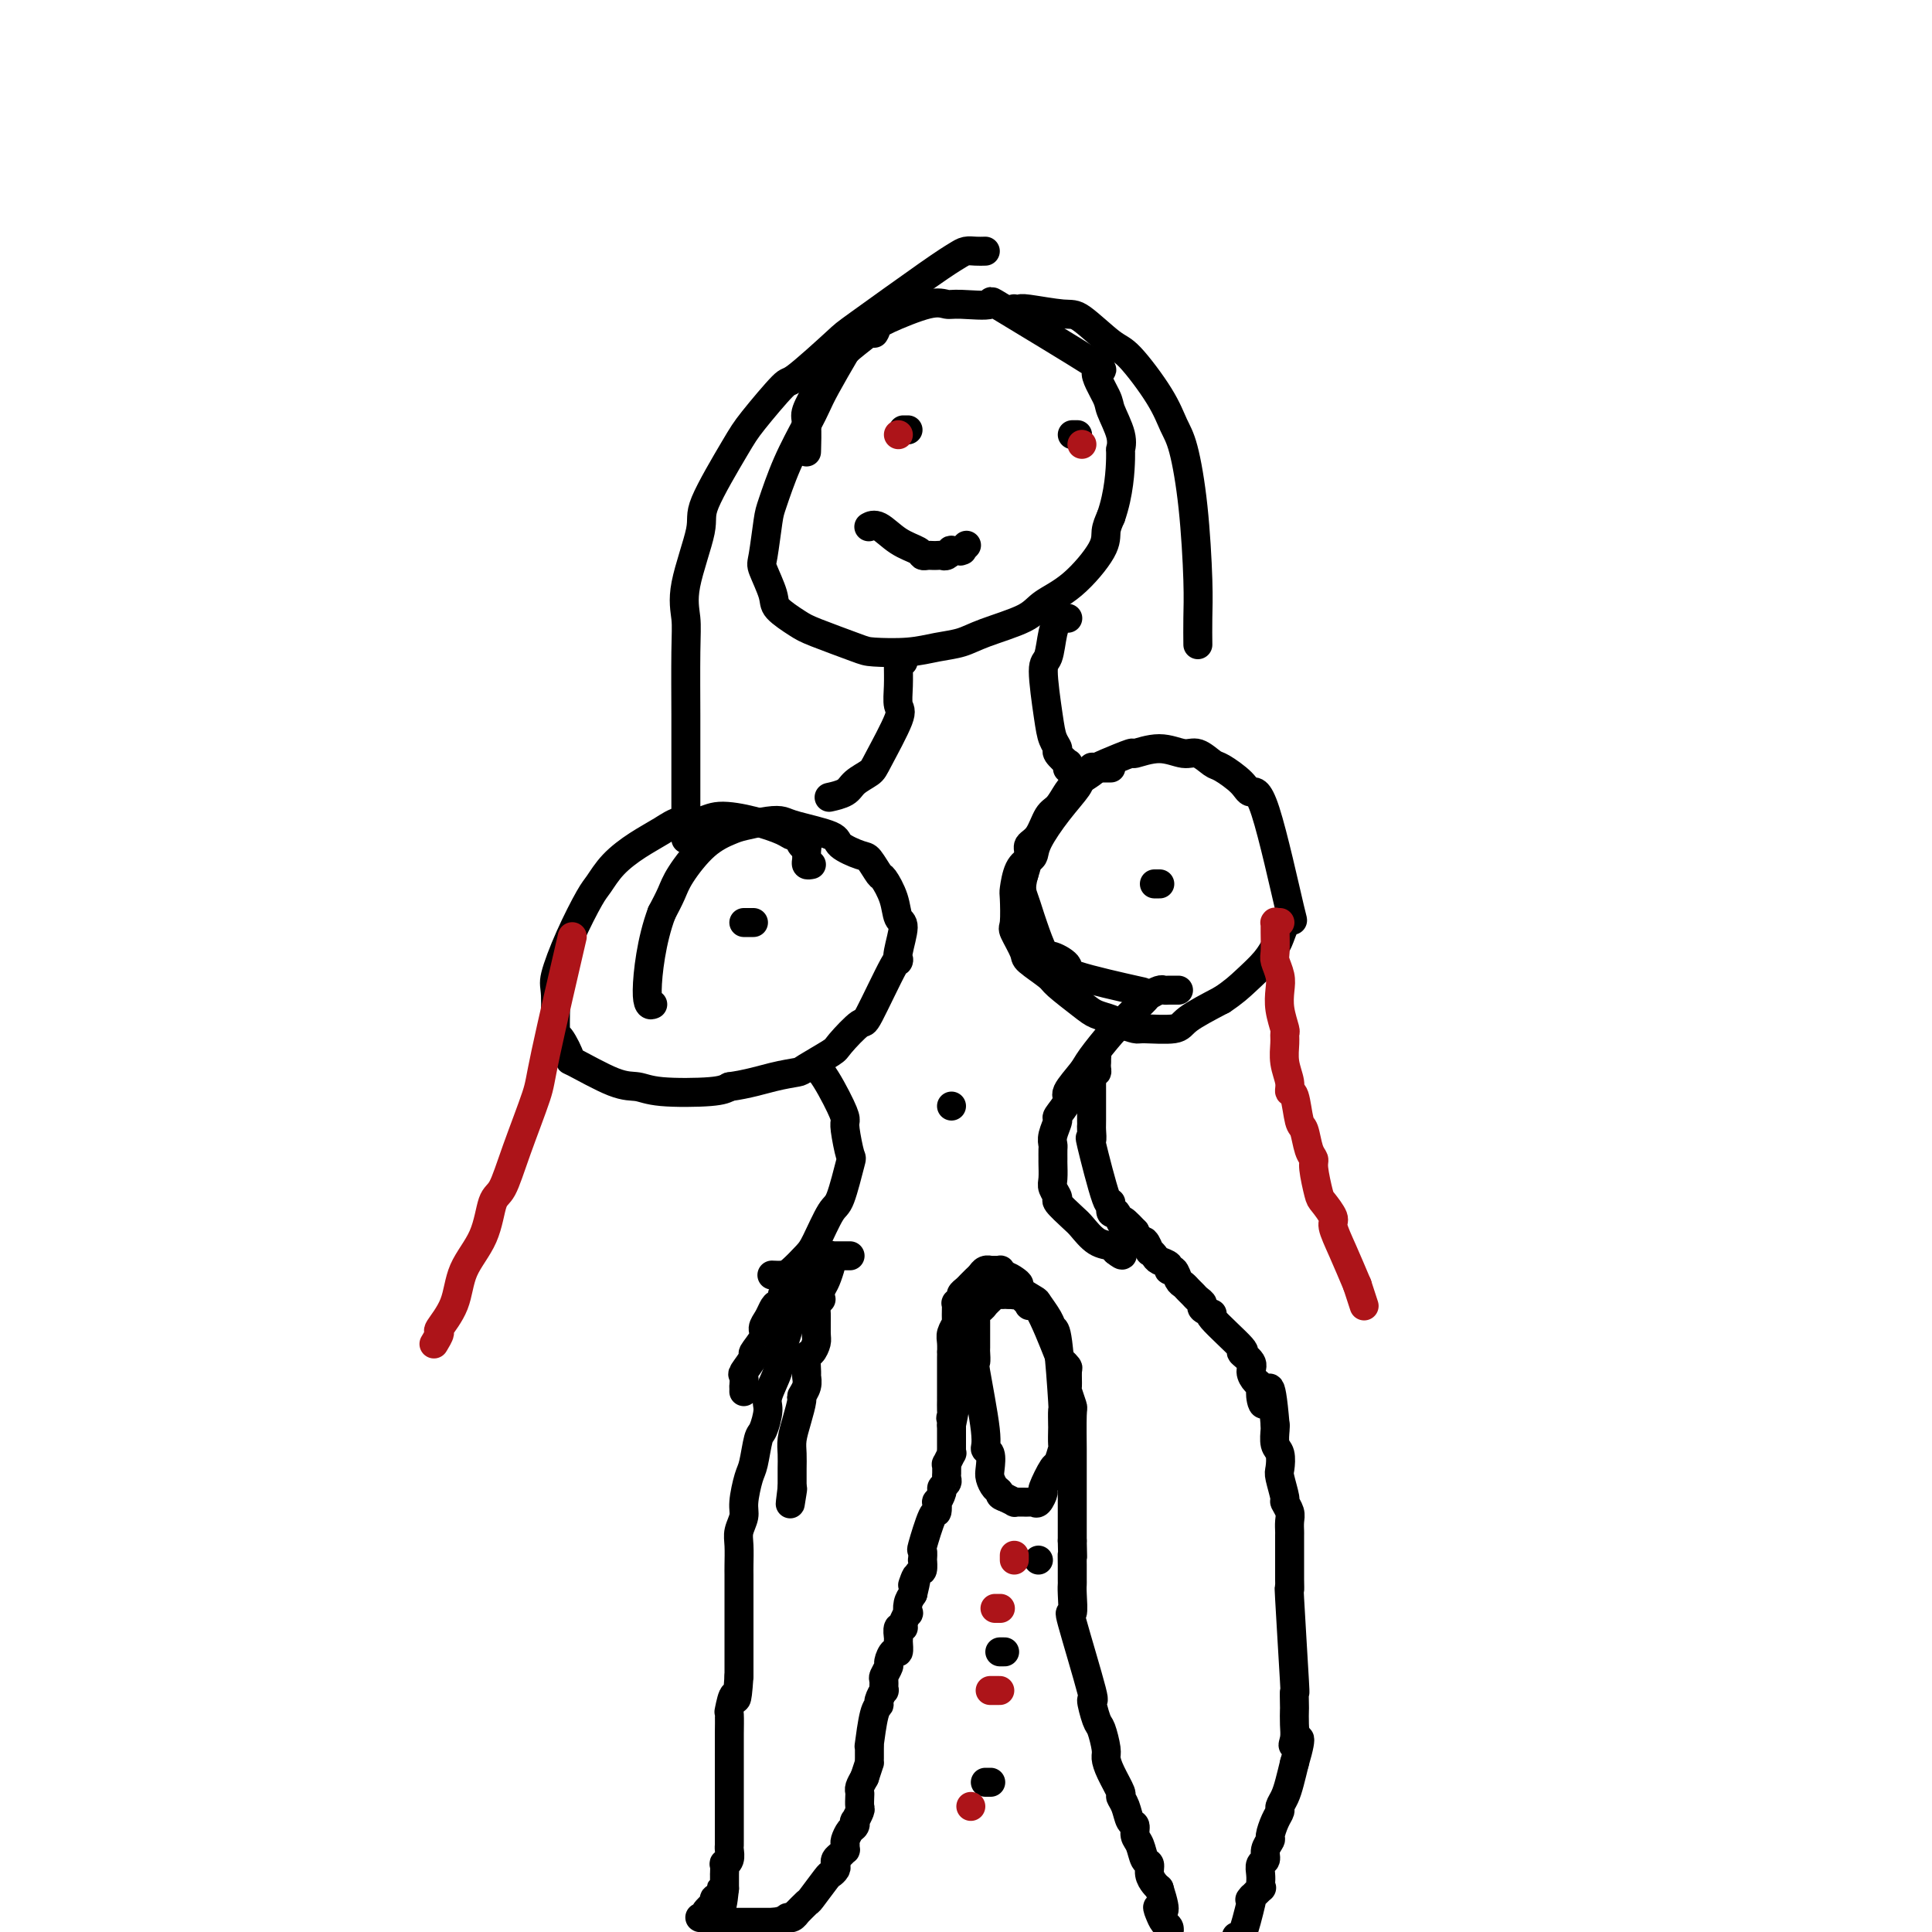 <svg viewBox='0 0 400 400' version='1.1' xmlns='http://www.w3.org/2000/svg' xmlns:xlink='http://www.w3.org/1999/xlink'><g fill='none' stroke='#000000' stroke-width='6' stroke-linecap='round' stroke-linejoin='round'><path d='M181,69c0.278,-0.464 0.555,-0.928 0,-1c-0.555,-0.072 -1.943,0.249 -3,1c-1.057,0.751 -1.784,1.933 -3,4c-1.216,2.067 -2.921,5.019 -4,7c-1.079,1.981 -1.532,2.991 -2,4c-0.468,1.009 -0.952,2.018 -2,4c-1.048,1.982 -2.661,4.937 -4,8c-1.339,3.063 -2.404,6.235 -3,8c-0.596,1.765 -0.724,2.124 -1,4c-0.276,1.876 -0.702,5.269 -1,7c-0.298,1.731 -0.468,1.799 0,3c0.468,1.201 1.575,3.533 2,5c0.425,1.467 0.168,2.067 1,3c0.832,0.933 2.752,2.198 4,3c1.248,0.802 1.823,1.140 4,2c2.177,0.860 5.954,2.242 8,3c2.046,0.758 2.360,0.891 4,1c1.640,0.109 4.607,0.192 7,0c2.393,-0.192 4.214,-0.659 6,-1c1.786,-0.341 3.539,-0.555 5,-1c1.461,-0.445 2.630,-1.119 5,-2c2.370,-0.881 5.941,-1.968 8,-3c2.059,-1.032 2.607,-2.009 4,-3c1.393,-0.991 3.631,-1.998 6,-4c2.369,-2.002 4.869,-5.001 6,-7c1.131,-1.999 0.895,-3.000 1,-4c0.105,-1.000 0.553,-2.000 1,-3'/><path d='M230,107c1.699,-4.791 1.947,-9.769 2,-12c0.053,-2.231 -0.088,-1.714 0,-2c0.088,-0.286 0.406,-1.376 0,-3c-0.406,-1.624 -1.534,-3.782 -2,-5c-0.466,-1.218 -0.270,-1.496 -1,-3c-0.730,-1.504 -2.388,-4.235 -2,-5c0.388,-0.765 2.820,0.437 -1,-2c-3.820,-2.437 -13.893,-8.512 -18,-11c-4.107,-2.488 -2.250,-1.388 -3,-1c-0.750,0.388 -4.109,0.066 -6,0c-1.891,-0.066 -2.314,0.125 -3,0c-0.686,-0.125 -1.636,-0.567 -4,0c-2.364,0.567 -6.142,2.143 -8,3c-1.858,0.857 -1.797,0.996 -3,2c-1.203,1.004 -3.669,2.872 -5,4c-1.331,1.128 -1.527,1.517 -2,2c-0.473,0.483 -1.223,1.060 -2,2c-0.777,0.940 -1.581,2.242 -2,3c-0.419,0.758 -0.452,0.971 -1,2c-0.548,1.029 -1.611,2.874 -2,4c-0.389,1.126 -0.105,1.534 0,3c0.105,1.466 0.030,3.990 0,5c-0.030,1.010 -0.015,0.505 0,0'/><path d='M223,90c0.008,0.000 0.016,0.000 0,0c-0.016,0.000 -0.056,0.000 0,0c0.056,0.000 0.207,0.000 0,0c-0.207,0.000 -0.774,0.000 -1,0c-0.226,0.000 -0.113,0.000 0,0'/><path d='M188,89c-0.423,0.000 -0.845,0.000 -1,0c-0.155,0.000 -0.042,0.000 0,0c0.042,-0.000 0.012,0.000 0,0c-0.012,0.000 -0.006,0.000 0,0'/><path d='M180,109c0.036,-0.021 0.073,-0.041 0,0c-0.073,0.041 -0.255,0.144 0,0c0.255,-0.144 0.947,-0.536 2,0c1.053,0.536 2.467,2.000 4,3c1.533,1.000 3.184,1.536 4,2c0.816,0.464 0.796,0.856 1,1c0.204,0.144 0.632,0.040 1,0c0.368,-0.040 0.677,-0.014 1,0c0.323,0.014 0.659,0.018 1,0c0.341,-0.018 0.687,-0.057 1,0c0.313,0.057 0.592,0.211 1,0c0.408,-0.211 0.946,-0.788 1,-1c0.054,-0.212 -0.374,-0.061 0,0c0.374,0.061 1.550,0.030 2,0c0.450,-0.030 0.172,-0.060 0,0c-0.172,0.060 -0.239,0.208 0,0c0.239,-0.208 0.782,-0.774 1,-1c0.218,-0.226 0.109,-0.113 0,0'/><path d='M210,65c0.028,-0.420 0.056,-0.841 0,-1c-0.056,-0.159 -0.195,-0.058 0,0c0.195,0.058 0.724,0.072 1,0c0.276,-0.072 0.301,-0.229 2,0c1.699,0.229 5.074,0.843 7,1c1.926,0.157 2.403,-0.142 4,1c1.597,1.142 4.315,3.724 6,5c1.685,1.276 2.339,1.246 4,3c1.661,1.754 4.330,5.293 6,8c1.670,2.707 2.342,4.581 3,6c0.658,1.419 1.301,2.381 2,5c0.699,2.619 1.455,6.895 2,12c0.545,5.105 0.878,11.038 1,15c0.122,3.962 0.033,5.951 0,8c-0.033,2.049 -0.009,4.157 0,5c0.009,0.843 0.005,0.422 0,0'/><path d='M204,52c-0.659,0.018 -1.319,0.037 -2,0c-0.681,-0.037 -1.384,-0.128 -2,0c-0.616,0.128 -1.146,0.477 -2,1c-0.854,0.523 -2.031,1.220 -6,4c-3.969,2.780 -10.730,7.644 -14,10c-3.270,2.356 -3.050,2.206 -5,4c-1.950,1.794 -6.072,5.534 -8,7c-1.928,1.466 -1.662,0.657 -3,2c-1.338,1.343 -4.279,4.836 -6,7c-1.721,2.164 -2.223,2.997 -4,6c-1.777,3.003 -4.830,8.174 -6,11c-1.170,2.826 -0.457,3.305 -1,6c-0.543,2.695 -2.342,7.605 -3,11c-0.658,3.395 -0.176,5.275 0,7c0.176,1.725 0.047,3.293 0,7c-0.047,3.707 -0.013,9.551 0,13c0.013,3.449 0.003,4.502 0,7c-0.003,2.498 -0.001,6.442 0,10c0.001,3.558 0.000,6.731 0,8c-0.000,1.269 -0.000,0.635 0,0'/><path d='M187,137c-0.423,0.006 -0.846,0.012 -1,0c-0.154,-0.012 -0.037,-0.041 0,0c0.037,0.041 -0.004,0.154 0,1c0.004,0.846 0.052,2.425 0,4c-0.052,1.575 -0.206,3.146 0,4c0.206,0.854 0.772,0.992 0,3c-0.772,2.008 -2.884,5.887 -4,8c-1.116,2.113 -1.238,2.461 -2,3c-0.762,0.539 -2.163,1.268 -3,2c-0.837,0.732 -1.110,1.466 -2,2c-0.890,0.534 -2.397,0.867 -3,1c-0.603,0.133 -0.301,0.067 0,0'/><path d='M221,128c-0.022,-0.001 -0.043,-0.002 0,0c0.043,0.002 0.152,0.007 0,0c-0.152,-0.007 -0.565,-0.026 -1,0c-0.435,0.026 -0.892,0.098 -1,0c-0.108,-0.098 0.132,-0.365 0,0c-0.132,0.365 -0.635,1.361 -1,3c-0.365,1.639 -0.591,3.921 -1,5c-0.409,1.079 -1.001,0.956 -1,3c0.001,2.044 0.596,6.254 1,9c0.404,2.746 0.616,4.027 1,5c0.384,0.973 0.940,1.637 1,2c0.060,0.363 -0.376,0.423 0,1c0.376,0.577 1.565,1.670 2,2c0.435,0.330 0.117,-0.103 0,0c-0.117,0.103 -0.033,0.744 0,1c0.033,0.256 0.017,0.128 0,0'/><path d='M168,179c-0.423,0.081 -0.846,0.163 -1,0c-0.154,-0.163 -0.041,-0.570 0,-1c0.041,-0.430 0.008,-0.884 0,-1c-0.008,-0.116 0.009,0.105 0,0c-0.009,-0.105 -0.044,-0.535 0,-1c0.044,-0.465 0.166,-0.964 0,-1c-0.166,-0.036 -0.621,0.390 -1,0c-0.379,-0.390 -0.681,-1.598 -1,-2c-0.319,-0.402 -0.654,0.002 -1,0c-0.346,-0.002 -0.704,-0.408 -2,-1c-1.296,-0.592 -3.532,-1.369 -6,-2c-2.468,-0.631 -5.170,-1.117 -7,-1c-1.830,0.117 -2.790,0.838 -4,1c-1.210,0.162 -2.670,-0.234 -4,0c-1.330,0.234 -2.529,1.097 -4,2c-1.471,0.903 -3.215,1.844 -5,3c-1.785,1.156 -3.610,2.526 -5,4c-1.390,1.474 -2.344,3.051 -3,4c-0.656,0.949 -1.013,1.271 -2,3c-0.987,1.729 -2.603,4.866 -4,8c-1.397,3.134 -2.576,6.267 -3,8c-0.424,1.733 -0.092,2.068 0,4c0.092,1.932 -0.055,5.460 0,7c0.055,1.540 0.311,1.091 1,2c0.689,0.909 1.812,3.175 2,4c0.188,0.825 -0.560,0.208 1,1c1.560,0.792 5.429,2.994 8,4c2.571,1.006 3.844,0.816 5,1c1.156,0.184 2.196,0.742 5,1c2.804,0.258 7.373,0.217 10,0c2.627,-0.217 3.314,-0.608 4,-1'/><path d='M151,225c3.913,-0.551 6.695,-1.429 9,-2c2.305,-0.571 4.135,-0.834 5,-1c0.865,-0.166 0.767,-0.234 2,-1c1.233,-0.766 3.798,-2.228 5,-3c1.202,-0.772 1.040,-0.854 2,-2c0.960,-1.146 3.041,-3.357 4,-4c0.959,-0.643 0.798,0.283 2,-2c1.202,-2.283 3.769,-7.775 5,-10c1.231,-2.225 1.127,-1.182 1,-1c-0.127,0.182 -0.276,-0.498 0,-2c0.276,-1.502 0.976,-3.825 1,-5c0.024,-1.175 -0.627,-1.201 -1,-2c-0.373,-0.799 -0.468,-2.370 -1,-4c-0.532,-1.630 -1.502,-3.318 -2,-4c-0.498,-0.682 -0.523,-0.356 -1,-1c-0.477,-0.644 -1.406,-2.256 -2,-3c-0.594,-0.744 -0.855,-0.620 -2,-1c-1.145,-0.380 -3.175,-1.266 -4,-2c-0.825,-0.734 -0.444,-1.318 -2,-2c-1.556,-0.682 -5.048,-1.463 -7,-2c-1.952,-0.537 -2.366,-0.831 -3,-1c-0.634,-0.169 -1.490,-0.212 -3,0c-1.510,0.212 -3.675,0.678 -5,1c-1.325,0.322 -1.811,0.501 -3,1c-1.189,0.499 -3.082,1.319 -5,3c-1.918,1.681 -3.863,4.222 -5,6c-1.137,1.778 -1.468,2.794 -2,4c-0.532,1.206 -1.266,2.603 -2,4'/><path d='M137,189c-2.131,5.607 -2.958,12.625 -3,16c-0.042,3.375 0.702,3.107 1,3c0.298,-0.107 0.149,-0.054 0,0'/><path d='M230,159c-0.301,-0.000 -0.601,-0.000 -1,0c-0.399,0.000 -0.896,0.001 -1,0c-0.104,-0.001 0.184,-0.002 0,0c-0.184,0.002 -0.841,0.007 -1,0c-0.159,-0.007 0.181,-0.026 0,0c-0.181,0.026 -0.883,0.098 -1,0c-0.117,-0.098 0.350,-0.364 0,0c-0.350,0.364 -1.519,1.358 -2,2c-0.481,0.642 -0.274,0.931 -1,2c-0.726,1.069 -2.383,2.917 -4,5c-1.617,2.083 -3.193,4.401 -4,6c-0.807,1.599 -0.843,2.480 -1,3c-0.157,0.520 -0.434,0.679 -1,1c-0.566,0.321 -1.422,0.804 -2,2c-0.578,1.196 -0.879,3.105 -1,4c-0.121,0.895 -0.061,0.777 0,2c0.061,1.223 0.122,3.788 0,5c-0.122,1.212 -0.426,1.071 0,2c0.426,0.929 1.581,2.928 2,4c0.419,1.072 0.103,1.219 1,2c0.897,0.781 3.007,2.198 4,3c0.993,0.802 0.870,0.988 2,2c1.130,1.012 3.515,2.849 5,4c1.485,1.151 2.070,1.614 3,2c0.930,0.386 2.203,0.693 3,1c0.797,0.307 1.116,0.614 2,1c0.884,0.386 2.334,0.852 3,1c0.666,0.148 0.550,-0.022 2,0c1.450,0.022 4.467,0.237 6,0c1.533,-0.237 1.581,-0.925 3,-2c1.419,-1.075 4.210,-2.538 7,-4'/><path d='M253,207c2.467,-1.637 3.634,-2.730 5,-4c1.366,-1.270 2.931,-2.717 4,-4c1.069,-1.283 1.643,-2.401 2,-3c0.357,-0.599 0.495,-0.677 1,-2c0.505,-1.323 1.375,-3.890 2,-4c0.625,-0.110 1.005,2.236 0,-2c-1.005,-4.236 -3.395,-15.056 -5,-20c-1.605,-4.944 -2.425,-4.012 -3,-4c-0.575,0.012 -0.904,-0.895 -2,-2c-1.096,-1.105 -2.959,-2.406 -4,-3c-1.041,-0.594 -1.261,-0.481 -2,-1c-0.739,-0.519 -1.997,-1.672 -3,-2c-1.003,-0.328 -1.750,0.167 -3,0c-1.250,-0.167 -3.004,-0.998 -5,-1c-1.996,-0.002 -4.235,0.825 -5,1c-0.765,0.175 -0.057,-0.301 -1,0c-0.943,0.301 -3.537,1.378 -5,2c-1.463,0.622 -1.795,0.790 -2,1c-0.205,0.210 -0.281,0.463 -1,1c-0.719,0.537 -2.079,1.359 -3,2c-0.921,0.641 -1.403,1.103 -2,2c-0.597,0.897 -1.308,2.231 -2,3c-0.692,0.769 -1.365,0.974 -2,2c-0.635,1.026 -1.232,2.873 -2,4c-0.768,1.127 -1.707,1.534 -2,2c-0.293,0.466 0.059,0.990 0,2c-0.059,1.010 -0.530,2.505 -1,4'/><path d='M212,181c-0.825,2.834 -0.389,3.921 0,5c0.389,1.079 0.729,2.152 1,3c0.271,0.848 0.471,1.472 1,3c0.529,1.528 1.388,3.962 2,5c0.612,1.038 0.979,0.682 2,1c1.021,0.318 2.696,1.312 3,2c0.304,0.688 -0.764,1.070 2,2c2.764,0.930 9.361,2.409 12,3c2.639,0.591 1.319,0.296 0,0'/><path d='M240,183c0.111,0.000 0.222,0.000 0,0c-0.222,0.000 -0.778,0.000 -1,0c-0.222,0.000 -0.111,0.000 0,0'/><path d='M156,191c-0.311,0.000 -0.622,0.000 -1,0c-0.378,0.000 -0.822,0.000 -1,0c-0.178,0.000 -0.089,0.000 0,0'/><path d='M169,221c-0.431,0.005 -0.862,0.011 -1,0c-0.138,-0.011 0.016,-0.038 0,0c-0.016,0.038 -0.201,0.142 0,0c0.201,-0.142 0.789,-0.531 2,1c1.211,1.531 3.044,4.982 4,7c0.956,2.018 1.035,2.604 1,3c-0.035,0.396 -0.182,0.602 0,2c0.182,1.398 0.694,3.989 1,5c0.306,1.011 0.407,0.444 0,2c-0.407,1.556 -1.320,5.236 -2,7c-0.680,1.764 -1.126,1.611 -2,3c-0.874,1.389 -2.175,4.320 -3,6c-0.825,1.680 -1.174,2.110 -2,3c-0.826,0.890 -2.129,2.238 -3,3c-0.871,0.762 -1.312,0.936 -2,1c-0.688,0.064 -1.625,0.018 -2,0c-0.375,-0.018 -0.187,-0.009 0,0'/><path d='M244,205c-0.336,0.002 -0.672,0.004 -1,0c-0.328,-0.004 -0.650,-0.014 -1,0c-0.350,0.014 -0.730,0.052 -1,0c-0.270,-0.052 -0.429,-0.193 -1,0c-0.571,0.193 -1.554,0.720 -2,1c-0.446,0.280 -0.354,0.312 -1,1c-0.646,0.688 -2.030,2.030 -3,3c-0.970,0.970 -1.526,1.566 -2,2c-0.474,0.434 -0.867,0.706 -2,2c-1.133,1.294 -3.005,3.612 -4,5c-0.995,1.388 -1.113,1.848 -2,3c-0.887,1.152 -2.543,2.998 -3,4c-0.457,1.002 0.284,1.162 0,2c-0.284,0.838 -1.593,2.356 -2,3c-0.407,0.644 0.087,0.414 0,1c-0.087,0.586 -0.755,1.986 -1,3c-0.245,1.014 -0.065,1.640 0,2c0.065,0.360 0.016,0.452 0,1c-0.016,0.548 0.000,1.552 0,2c-0.000,0.448 -0.017,0.342 0,1c0.017,0.658 0.067,2.081 0,3c-0.067,0.919 -0.251,1.333 0,2c0.251,0.667 0.937,1.587 1,2c0.063,0.413 -0.498,0.320 0,1c0.498,0.680 2.056,2.132 3,3c0.944,0.868 1.274,1.150 2,2c0.726,0.850 1.849,2.267 3,3c1.151,0.733 2.329,0.781 3,1c0.671,0.219 0.836,0.610 1,1'/><path d='M231,259c2.083,1.702 1.292,0.458 1,0c-0.292,-0.458 -0.083,-0.131 0,0c0.083,0.131 0.042,0.065 0,0'/><path d='M197,229c0.000,0.000 0.000,0.000 0,0c0.000,0.000 0.000,-0.000 0,0c0.000,0.000 0.000,0.000 0,0'/><path d='M170,269c-0.734,-0.845 -1.467,-1.691 -2,-2c-0.533,-0.309 -0.865,-0.083 -1,0c-0.135,0.083 -0.074,0.023 0,0c0.074,-0.023 0.160,-0.007 0,0c-0.160,0.007 -0.567,0.006 -1,0c-0.433,-0.006 -0.890,-0.018 -1,0c-0.110,0.018 0.129,0.065 0,0c-0.129,-0.065 -0.626,-0.242 -1,0c-0.374,0.242 -0.625,0.904 -1,1c-0.375,0.096 -0.874,-0.375 -1,0c-0.126,0.375 0.119,1.595 0,2c-0.119,0.405 -0.604,-0.006 -1,0c-0.396,0.006 -0.703,0.429 -1,1c-0.297,0.571 -0.585,1.288 -1,2c-0.415,0.712 -0.956,1.417 -1,2c-0.044,0.583 0.409,1.044 0,2c-0.409,0.956 -1.679,2.408 -2,3c-0.321,0.592 0.306,0.326 0,1c-0.306,0.674 -1.546,2.289 -2,3c-0.454,0.711 -0.122,0.516 0,1c0.122,0.484 0.033,1.645 0,2c-0.033,0.355 -0.009,-0.097 0,0c0.009,0.097 0.003,0.742 0,1c-0.003,0.258 -0.001,0.129 0,0'/><path d='M176,260c-0.332,0.000 -0.663,0.000 -1,0c-0.337,-0.000 -0.679,-0.001 -1,0c-0.321,0.001 -0.622,0.004 -1,0c-0.378,-0.004 -0.832,-0.014 -1,0c-0.168,0.014 -0.048,0.052 0,0c0.048,-0.052 0.024,-0.195 0,0c-0.024,0.195 -0.049,0.728 0,1c0.049,0.272 0.171,0.283 0,1c-0.171,0.717 -0.634,2.139 -1,3c-0.366,0.861 -0.633,1.161 -1,2c-0.367,0.839 -0.833,2.218 -1,3c-0.167,0.782 -0.034,0.967 0,2c0.034,1.033 -0.029,2.914 0,4c0.029,1.086 0.151,1.375 0,2c-0.151,0.625 -0.575,1.585 -1,2c-0.425,0.415 -0.850,0.287 -1,1c-0.150,0.713 -0.025,2.269 0,3c0.025,0.731 -0.049,0.638 0,1c0.049,0.362 0.219,1.178 0,2c-0.219,0.822 -0.829,1.651 -1,2c-0.171,0.349 0.098,0.219 0,1c-0.098,0.781 -0.562,2.474 -1,4c-0.438,1.526 -0.849,2.884 -1,4c-0.151,1.116 -0.040,1.990 0,3c0.040,1.010 0.011,2.157 0,3c-0.011,0.843 -0.003,1.384 0,2c0.003,0.616 0.002,1.308 0,2'/><path d='M164,308c-0.774,6.107 -0.208,2.375 0,1c0.208,-1.375 0.060,-0.393 0,0c-0.060,0.393 -0.030,0.196 0,0'/><path d='M171,262c-0.621,0.034 -1.242,0.068 -2,0c-0.758,-0.068 -1.654,-0.237 -2,0c-0.346,0.237 -0.141,0.879 0,1c0.141,0.121 0.219,-0.280 0,0c-0.219,0.280 -0.736,1.241 -1,2c-0.264,0.759 -0.275,1.316 -1,4c-0.725,2.684 -2.165,7.493 -3,10c-0.835,2.507 -1.064,2.710 -1,3c0.064,0.290 0.421,0.665 0,2c-0.421,1.335 -1.618,3.629 -2,5c-0.382,1.371 0.053,1.821 0,3c-0.053,1.179 -0.593,3.089 -1,4c-0.407,0.911 -0.683,0.824 -1,2c-0.317,1.176 -0.677,3.617 -1,5c-0.323,1.383 -0.608,1.709 -1,3c-0.392,1.291 -0.890,3.547 -1,5c-0.110,1.453 0.167,2.105 0,3c-0.167,0.895 -0.777,2.034 -1,3c-0.223,0.966 -0.060,1.757 0,3c0.060,1.243 0.016,2.936 0,4c-0.016,1.064 -0.004,1.500 0,2c0.004,0.500 0.001,1.064 0,2c-0.001,0.936 -0.000,2.244 0,3c0.000,0.756 0.000,0.960 0,2c-0.000,1.040 -0.000,2.915 0,4c0.000,1.085 0.000,1.379 0,2c-0.000,0.621 -0.000,1.568 0,2c0.000,0.432 0.000,0.347 0,1c-0.000,0.653 -0.000,2.044 0,3c0.000,0.956 0.000,1.478 0,2'/><path d='M153,347c-0.475,7.067 -0.663,4.235 -1,4c-0.337,-0.235 -0.822,2.127 -1,3c-0.178,0.873 -0.048,0.255 0,1c0.048,0.745 0.013,2.851 0,4c-0.013,1.149 -0.003,1.340 0,2c0.003,0.660 0.001,1.788 0,2c-0.001,0.212 -0.000,-0.491 0,1c0.000,1.491 0.000,5.178 0,7c-0.000,1.822 -0.000,1.780 0,2c0.000,0.220 0.000,0.703 0,1c-0.000,0.297 -0.000,0.408 0,1c0.000,0.592 0.000,1.664 0,2c-0.000,0.336 -0.000,-0.065 0,0c0.000,0.065 0.000,0.595 0,1c-0.000,0.405 -0.000,0.685 0,1c0.000,0.315 0.001,0.665 0,1c-0.001,0.335 -0.004,0.654 0,1c0.004,0.346 0.015,0.717 0,1c-0.015,0.283 -0.057,0.476 0,1c0.057,0.524 0.211,1.378 0,2c-0.211,0.622 -0.789,1.012 -1,1c-0.211,-0.012 -0.057,-0.424 0,0c0.057,0.424 0.015,1.686 0,2c-0.015,0.314 -0.004,-0.318 0,0c0.004,0.318 0.001,1.586 0,2c-0.001,0.414 -0.000,-0.024 0,0c0.000,0.024 0.000,0.512 0,1'/><path d='M150,391c-0.706,6.968 -0.972,2.387 -1,1c-0.028,-1.387 0.181,0.419 0,1c-0.181,0.581 -0.751,-0.065 -1,0c-0.249,0.065 -0.176,0.840 0,1c0.176,0.160 0.453,-0.297 0,0c-0.453,0.297 -1.638,1.347 -2,2c-0.362,0.653 0.099,0.907 0,1c-0.099,0.093 -0.757,0.024 -1,0c-0.243,-0.024 -0.072,-0.003 0,0c0.072,0.003 0.046,-0.013 0,0c-0.046,0.013 -0.111,0.056 0,0c0.111,-0.056 0.400,-0.211 1,0c0.600,0.211 1.513,0.789 2,1c0.487,0.211 0.548,0.057 1,0c0.452,-0.057 1.294,-0.015 2,0c0.706,0.015 1.275,0.004 2,0c0.725,-0.004 1.607,-0.001 2,0c0.393,0.001 0.298,0.000 1,0c0.702,-0.000 2.201,-0.000 3,0c0.799,0.000 0.900,0.000 1,0'/><path d='M160,398c2.494,-0.245 2.728,-0.858 3,-1c0.272,-0.142 0.582,0.186 1,0c0.418,-0.186 0.946,-0.887 1,-1c0.054,-0.113 -0.365,0.363 0,0c0.365,-0.363 1.513,-1.564 2,-2c0.487,-0.436 0.313,-0.106 1,-1c0.687,-0.894 2.236,-3.013 3,-4c0.764,-0.987 0.743,-0.841 1,-1c0.257,-0.159 0.791,-0.621 1,-1c0.209,-0.379 0.095,-0.675 0,-1c-0.095,-0.325 -0.169,-0.679 0,-1c0.169,-0.321 0.580,-0.610 1,-1c0.420,-0.390 0.847,-0.882 1,-1c0.153,-0.118 0.031,0.137 0,0c-0.031,-0.137 0.031,-0.668 0,-1c-0.031,-0.332 -0.153,-0.465 0,-1c0.153,-0.535 0.581,-1.471 1,-2c0.419,-0.529 0.830,-0.652 1,-1c0.170,-0.348 0.098,-0.923 0,-1c-0.098,-0.077 -0.222,0.344 0,0c0.222,-0.344 0.791,-1.453 1,-2c0.209,-0.547 0.059,-0.530 0,-1c-0.059,-0.470 -0.026,-1.425 0,-2c0.026,-0.575 0.045,-0.770 0,-1c-0.045,-0.230 -0.156,-0.494 0,-1c0.156,-0.506 0.578,-1.253 1,-2'/><path d='M179,368c1.154,-3.585 1.041,-3.046 1,-3c-0.041,0.046 -0.008,-0.401 0,-1c0.008,-0.599 -0.008,-1.351 0,-2c0.008,-0.649 0.040,-1.195 0,-1c-0.040,0.195 -0.150,1.130 0,0c0.150,-1.130 0.562,-4.325 1,-6c0.438,-1.675 0.902,-1.829 1,-2c0.098,-0.171 -0.171,-0.359 0,-1c0.171,-0.641 0.782,-1.734 1,-2c0.218,-0.266 0.044,0.295 0,0c-0.044,-0.295 0.044,-1.446 0,-2c-0.044,-0.554 -0.218,-0.511 0,-1c0.218,-0.489 0.829,-1.511 1,-2c0.171,-0.489 -0.097,-0.444 0,-1c0.097,-0.556 0.561,-1.712 1,-2c0.439,-0.288 0.854,0.291 1,0c0.146,-0.291 0.024,-1.453 0,-2c-0.024,-0.547 0.050,-0.480 0,-1c-0.050,-0.520 -0.223,-1.626 0,-2c0.223,-0.374 0.844,-0.015 1,0c0.156,0.015 -0.151,-0.314 0,-1c0.151,-0.686 0.762,-1.730 1,-2c0.238,-0.270 0.102,0.235 0,0c-0.102,-0.235 -0.172,-1.210 0,-2c0.172,-0.790 0.586,-1.395 1,-2'/><path d='M189,330c1.503,-6.217 0.259,-2.760 0,-2c-0.259,0.760 0.467,-1.178 1,-2c0.533,-0.822 0.873,-0.530 1,-1c0.127,-0.470 0.041,-1.703 0,-2c-0.041,-0.297 -0.035,0.343 0,0c0.035,-0.343 0.101,-1.669 0,-2c-0.101,-0.331 -0.368,0.334 0,-1c0.368,-1.334 1.371,-4.665 2,-6c0.629,-1.335 0.886,-0.672 1,-1c0.114,-0.328 0.087,-1.646 0,-2c-0.087,-0.354 -0.234,0.256 0,0c0.234,-0.256 0.847,-1.378 1,-2c0.153,-0.622 -0.155,-0.744 0,-1c0.155,-0.256 0.774,-0.647 1,-1c0.226,-0.353 0.060,-0.667 0,-1c-0.060,-0.333 -0.012,-0.686 0,-1c0.012,-0.314 -0.011,-0.591 0,-1c0.011,-0.409 0.055,-0.950 0,-1c-0.055,-0.050 -0.211,0.390 0,0c0.211,-0.390 0.789,-1.610 1,-2c0.211,-0.390 0.057,0.051 0,0c-0.057,-0.051 -0.015,-0.594 0,-1c0.015,-0.406 0.004,-0.676 0,-1c-0.004,-0.324 -0.001,-0.703 0,-1c0.001,-0.297 0.000,-0.514 0,-1c-0.000,-0.486 -0.000,-1.243 0,-2'/><path d='M197,295c1.238,-5.875 0.332,-3.061 0,-2c-0.332,1.061 -0.089,0.369 0,0c0.089,-0.369 0.024,-0.417 0,-1c-0.024,-0.583 -0.006,-1.703 0,-2c0.006,-0.297 0.002,0.227 0,0c-0.002,-0.227 -0.000,-1.205 0,-1c0.000,0.205 -0.001,1.594 0,0c0.001,-1.594 0.004,-6.172 0,-8c-0.004,-1.828 -0.015,-0.907 0,-1c0.015,-0.093 0.057,-1.199 0,-2c-0.057,-0.801 -0.212,-1.296 0,-2c0.212,-0.704 0.793,-1.617 1,-2c0.207,-0.383 0.041,-0.235 0,-1c-0.041,-0.765 0.045,-2.443 0,-3c-0.045,-0.557 -0.219,0.005 0,0c0.219,-0.005 0.832,-0.579 1,-1c0.168,-0.421 -0.110,-0.690 0,-1c0.110,-0.310 0.606,-0.661 1,-1c0.394,-0.339 0.684,-0.665 1,-1c0.316,-0.335 0.657,-0.678 1,-1c0.343,-0.322 0.688,-0.622 1,-1c0.312,-0.378 0.591,-0.834 1,-1c0.409,-0.166 0.949,-0.042 1,0c0.051,0.042 -0.389,0.001 0,0c0.389,-0.001 1.605,0.038 2,0c0.395,-0.038 -0.030,-0.154 0,0c0.030,0.154 0.515,0.577 1,1'/><path d='M208,264c0.999,0.328 1.495,0.650 2,1c0.505,0.350 1.018,0.730 1,1c-0.018,0.270 -0.566,0.430 0,1c0.566,0.570 2.245,1.550 3,2c0.755,0.450 0.584,0.371 1,1c0.416,0.629 1.418,1.966 2,3c0.582,1.034 0.744,1.766 1,2c0.256,0.234 0.604,-0.031 1,3c0.396,3.031 0.838,9.359 1,12c0.162,2.641 0.044,1.594 0,2c-0.044,0.406 -0.015,2.264 0,3c0.015,0.736 0.016,0.351 0,1c-0.016,0.649 -0.051,2.332 0,3c0.051,0.668 0.186,0.321 0,1c-0.186,0.679 -0.694,2.386 -1,3c-0.306,0.614 -0.411,0.136 -1,1c-0.589,0.864 -1.663,3.069 -2,4c-0.337,0.931 0.064,0.589 0,1c-0.064,0.411 -0.594,1.574 -1,2c-0.406,0.426 -0.687,0.114 -1,0c-0.313,-0.114 -0.657,-0.030 -1,0c-0.343,0.030 -0.686,0.005 -1,0c-0.314,-0.005 -0.600,0.009 -1,0c-0.400,-0.009 -0.915,-0.041 -1,0c-0.085,0.041 0.262,0.155 0,0c-0.262,-0.155 -1.131,-0.577 -2,-1'/><path d='M208,310c-1.265,-0.348 -0.926,-0.717 -1,-1c-0.074,-0.283 -0.560,-0.481 -1,-1c-0.440,-0.519 -0.834,-1.358 -1,-2c-0.166,-0.642 -0.105,-1.088 0,-2c0.105,-0.912 0.252,-2.291 0,-3c-0.252,-0.709 -0.905,-0.747 -1,-1c-0.095,-0.253 0.367,-0.720 0,-4c-0.367,-3.280 -1.562,-9.373 -2,-12c-0.438,-2.627 -0.117,-1.789 0,-2c0.117,-0.211 0.031,-1.471 0,-2c-0.031,-0.529 -0.008,-0.327 0,-1c0.008,-0.673 0.002,-2.222 0,-3c-0.002,-0.778 -0.001,-0.787 0,-1c0.001,-0.213 0.003,-0.631 0,-1c-0.003,-0.369 -0.012,-0.690 0,-1c0.012,-0.310 0.045,-0.608 0,-1c-0.045,-0.392 -0.167,-0.879 0,-1c0.167,-0.121 0.622,0.125 1,0c0.378,-0.125 0.680,-0.622 1,-1c0.320,-0.378 0.659,-0.637 1,-1c0.341,-0.363 0.682,-0.829 1,-1c0.318,-0.171 0.611,-0.046 1,0c0.389,0.046 0.874,0.012 1,0c0.126,-0.012 -0.107,-0.004 0,0c0.107,0.004 0.553,0.002 1,0'/><path d='M209,268c1.328,-0.771 1.148,-0.199 1,0c-0.148,0.199 -0.265,0.027 0,0c0.265,-0.027 0.912,0.093 1,0c0.088,-0.093 -0.383,-0.399 0,0c0.383,0.399 1.618,1.503 2,2c0.382,0.497 -0.090,0.385 0,0c0.090,-0.385 0.742,-1.045 2,1c1.258,2.045 3.122,6.794 4,9c0.878,2.206 0.770,1.870 1,2c0.230,0.130 0.797,0.725 1,1c0.203,0.275 0.040,0.228 0,1c-0.040,0.772 0.042,2.362 0,3c-0.042,0.638 -0.207,0.325 0,1c0.207,0.675 0.788,2.339 1,3c0.212,0.661 0.057,0.319 0,2c-0.057,1.681 -0.015,5.384 0,7c0.015,1.616 0.004,1.146 0,2c-0.004,0.854 -0.001,3.031 0,4c0.001,0.969 0.000,0.731 0,1c-0.000,0.269 -0.000,1.045 0,2c0.000,0.955 0.000,2.090 0,3c-0.000,0.910 -0.000,1.594 0,2c0.000,0.406 0.000,0.532 0,1c-0.000,0.468 -0.000,1.276 0,2c0.000,0.724 0.000,1.362 0,2'/><path d='M222,319c0.155,6.173 0.041,3.604 0,3c-0.041,-0.604 -0.010,0.755 0,2c0.010,1.245 -0.001,2.376 0,3c0.001,0.624 0.016,0.741 0,1c-0.016,0.259 -0.061,0.661 0,2c0.061,1.339 0.230,3.616 0,4c-0.230,0.384 -0.858,-1.127 0,2c0.858,3.127 3.200,10.890 4,14c0.800,3.110 0.056,1.567 0,2c-0.056,0.433 0.575,2.841 1,4c0.425,1.159 0.643,1.067 1,2c0.357,0.933 0.851,2.890 1,4c0.149,1.110 -0.048,1.374 0,2c0.048,0.626 0.341,1.614 1,3c0.659,1.386 1.683,3.168 2,4c0.317,0.832 -0.074,0.712 0,1c0.074,0.288 0.611,0.982 1,2c0.389,1.018 0.629,2.361 1,3c0.371,0.639 0.874,0.576 1,1c0.126,0.424 -0.125,1.335 0,2c0.125,0.665 0.625,1.085 1,2c0.375,0.915 0.625,2.325 1,3c0.375,0.675 0.874,0.614 1,1c0.126,0.386 -0.120,1.219 0,2c0.120,0.781 0.606,1.509 1,2c0.394,0.491 0.697,0.746 1,1'/><path d='M240,391c2.023,6.289 0.581,4.512 0,4c-0.581,-0.512 -0.300,0.241 0,1c0.300,0.759 0.620,1.524 1,2c0.380,0.476 0.819,0.664 1,1c0.181,0.336 0.104,0.821 0,1c-0.104,0.179 -0.235,0.052 0,1c0.235,0.948 0.836,2.971 1,4c0.164,1.029 -0.110,1.064 0,1c0.110,-0.064 0.603,-0.227 1,0c0.397,0.227 0.699,0.846 1,1c0.301,0.154 0.601,-0.155 1,0c0.399,0.155 0.895,0.774 1,1c0.105,0.226 -0.182,0.061 0,0c0.182,-0.061 0.833,-0.016 1,0c0.167,0.016 -0.149,0.004 0,0c0.149,-0.004 0.762,-0.001 1,0c0.238,0.001 0.102,0.000 0,0c-0.102,-0.000 -0.168,-0.000 0,0c0.168,0.000 0.570,0.001 1,0c0.430,-0.001 0.889,-0.003 1,0c0.111,0.003 -0.125,0.011 0,0c0.125,-0.011 0.611,-0.041 1,0c0.389,0.041 0.683,0.155 1,0c0.317,-0.155 0.659,-0.577 1,-1'/><path d='M254,407c1.657,0.148 0.300,-0.480 0,-1c-0.300,-0.520 0.456,-0.930 1,-1c0.544,-0.070 0.877,0.200 1,0c0.123,-0.200 0.035,-0.870 0,-1c-0.035,-0.130 -0.016,0.280 0,0c0.016,-0.280 0.029,-1.249 0,-2c-0.029,-0.751 -0.101,-1.285 0,-1c0.101,0.285 0.374,1.389 1,0c0.626,-1.389 1.604,-5.272 2,-7c0.396,-1.728 0.211,-1.303 0,-1c-0.211,0.303 -0.449,0.482 0,0c0.449,-0.482 1.583,-1.625 2,-2c0.417,-0.375 0.116,0.016 0,0c-0.116,-0.016 -0.046,-0.441 0,-1c0.046,-0.559 0.069,-1.253 0,-2c-0.069,-0.747 -0.229,-1.546 0,-2c0.229,-0.454 0.849,-0.562 1,-1c0.151,-0.438 -0.166,-1.206 0,-2c0.166,-0.794 0.814,-1.612 1,-2c0.186,-0.388 -0.091,-0.344 0,-1c0.091,-0.656 0.549,-2.012 1,-3c0.451,-0.988 0.894,-1.607 1,-2c0.106,-0.393 -0.126,-0.559 0,-1c0.126,-0.441 0.611,-1.157 1,-2c0.389,-0.843 0.683,-1.812 1,-3c0.317,-1.188 0.659,-2.594 1,-4'/><path d='M268,365c2.166,-7.378 0.580,-4.825 0,-4c-0.580,0.825 -0.156,-0.080 0,-1c0.156,-0.920 0.043,-1.855 0,-3c-0.043,-1.145 -0.015,-2.499 0,-3c0.015,-0.501 0.018,-0.150 0,-1c-0.018,-0.850 -0.057,-2.901 0,-3c0.057,-0.099 0.212,1.753 0,-2c-0.212,-3.753 -0.789,-13.112 -1,-17c-0.211,-3.888 -0.057,-2.306 0,-2c0.057,0.306 0.015,-0.662 0,-2c-0.015,-1.338 -0.004,-3.044 0,-4c0.004,-0.956 0.002,-1.162 0,-2c-0.002,-0.838 -0.005,-2.309 0,-3c0.005,-0.691 0.016,-0.602 0,-1c-0.016,-0.398 -0.061,-1.283 0,-2c0.061,-0.717 0.226,-1.265 0,-2c-0.226,-0.735 -0.844,-1.657 -1,-2c-0.156,-0.343 0.151,-0.107 0,-1c-0.151,-0.893 -0.758,-2.915 -1,-4c-0.242,-1.085 -0.117,-1.233 0,-2c0.117,-0.767 0.227,-2.154 0,-3c-0.227,-0.846 -0.792,-1.151 -1,-2c-0.208,-0.849 -0.059,-2.243 0,-3c0.059,-0.757 0.030,-0.879 0,-1'/><path d='M264,295c-1.008,-11.931 -1.528,-6.758 -2,-5c-0.472,1.758 -0.894,0.102 -1,-1c-0.106,-1.102 0.106,-1.648 0,-2c-0.106,-0.352 -0.530,-0.509 -1,-1c-0.470,-0.491 -0.986,-1.316 -1,-2c-0.014,-0.684 0.475,-1.226 0,-2c-0.475,-0.774 -1.915,-1.780 -2,-2c-0.085,-0.220 1.183,0.344 0,-1c-1.183,-1.344 -4.817,-4.598 -6,-6c-1.183,-1.402 0.087,-0.953 0,-1c-0.087,-0.047 -1.529,-0.590 -2,-1c-0.471,-0.410 0.028,-0.688 0,-1c-0.028,-0.312 -0.585,-0.660 -1,-1c-0.415,-0.340 -0.688,-0.673 -1,-1c-0.312,-0.327 -0.662,-0.647 -1,-1c-0.338,-0.353 -0.663,-0.739 -1,-1c-0.337,-0.261 -0.686,-0.399 -1,-1c-0.314,-0.601 -0.595,-1.666 -1,-2c-0.405,-0.334 -0.936,0.064 -1,0c-0.064,-0.064 0.337,-0.589 0,-1c-0.337,-0.411 -1.414,-0.706 -2,-1c-0.586,-0.294 -0.682,-0.585 -1,-1c-0.318,-0.415 -0.859,-0.954 -1,-1c-0.141,-0.046 0.117,0.400 0,0c-0.117,-0.400 -0.608,-1.646 -1,-2c-0.392,-0.354 -0.683,0.185 -1,0c-0.317,-0.185 -0.658,-1.092 -1,-2'/><path d='M235,255c-3.808,-4.069 -2.326,-1.741 -2,-1c0.326,0.741 -0.502,-0.106 -1,-1c-0.498,-0.894 -0.667,-1.836 -1,-2c-0.333,-0.164 -0.832,0.449 -1,0c-0.168,-0.449 -0.007,-1.959 0,-2c0.007,-0.041 -0.142,1.387 -1,-1c-0.858,-2.387 -2.426,-8.588 -3,-11c-0.574,-2.412 -0.154,-1.035 0,-1c0.154,0.035 0.041,-1.270 0,-2c-0.041,-0.730 -0.011,-0.883 0,-1c0.011,-0.117 0.003,-0.197 0,-1c-0.003,-0.803 -0.001,-2.328 0,-3c0.001,-0.672 0.001,-0.489 0,-1c-0.001,-0.511 -0.001,-1.714 0,-2c0.001,-0.286 0.004,0.345 0,0c-0.004,-0.345 -0.015,-1.664 0,-2c0.015,-0.336 0.057,0.313 0,0c-0.057,-0.313 -0.211,-1.586 0,-2c0.211,-0.414 0.789,0.033 1,0c0.211,-0.033 0.057,-0.545 0,-1c-0.057,-0.455 -0.015,-0.854 0,-1c0.015,-0.146 0.004,-0.039 0,0c-0.004,0.039 -0.001,0.011 0,0c0.001,-0.011 0.001,-0.006 0,0'/><path d='M227,220c0.156,-2.644 0.044,-0.756 0,0c-0.044,0.756 -0.022,0.378 0,0'/><path d='M215,323c0.000,0.000 0.000,0.000 0,0c0.000,0.000 0.000,0.000 0,0'/><path d='M208,342c-0.422,0.000 -0.844,0.000 -1,0c-0.156,0.000 -0.044,0.000 0,0c0.044,-0.000 0.022,0.000 0,0'/><path d='M205,369c0.111,0.000 0.222,0.000 0,0c-0.222,0.000 -0.778,0.000 -1,0c-0.222,0.000 -0.111,0.000 0,0'/></g>
<g fill='none' stroke='#AD1419' stroke-width='6' stroke-linecap='round' stroke-linejoin='round'><path d='M210,323c0.000,-0.423 0.000,-0.845 0,-1c0.000,-0.155 0.000,-0.042 0,0c0.000,0.042 0.000,0.012 0,0c0.000,-0.012 0.000,-0.006 0,0'/><path d='M207,333c0.111,0.000 0.222,0.000 0,0c-0.222,0.000 -0.778,0.000 -1,0c-0.222,0.000 -0.111,0.000 0,0'/><path d='M207,350c-0.452,0.000 -0.905,0.000 -1,0c-0.095,0.000 0.167,0.000 0,0c-0.167,0.000 -0.762,0.000 -1,0c-0.238,0.000 -0.119,0.000 0,0'/><path d='M201,374c0.000,0.000 0.000,0.000 0,0c0.000,0.000 -0.000,0.000 0,0c0.000,0.000 0.000,0.000 0,0c0.000,0.000 0.000,0.000 0,0'/><path d='M265,191c-0.423,-0.008 -0.845,-0.016 -1,0c-0.155,0.016 -0.041,0.057 0,0c0.041,-0.057 0.010,-0.210 0,0c-0.010,0.210 0.001,0.783 0,1c-0.001,0.217 -0.014,0.077 0,1c0.014,0.923 0.055,2.910 0,4c-0.055,1.090 -0.207,1.283 0,2c0.207,0.717 0.773,1.956 1,3c0.227,1.044 0.114,1.892 0,3c-0.114,1.108 -0.228,2.477 0,4c0.228,1.523 0.797,3.202 1,4c0.203,0.798 0.040,0.715 0,1c-0.040,0.285 0.045,0.937 0,2c-0.045,1.063 -0.219,2.537 0,4c0.219,1.463 0.832,2.914 1,4c0.168,1.086 -0.110,1.807 0,2c0.110,0.193 0.608,-0.141 1,1c0.392,1.141 0.679,3.759 1,5c0.321,1.241 0.678,1.107 1,2c0.322,0.893 0.610,2.815 1,4c0.390,1.185 0.883,1.634 1,2c0.117,0.366 -0.142,0.648 0,2c0.142,1.352 0.684,3.773 1,5c0.316,1.227 0.405,1.260 1,2c0.595,0.740 1.696,2.188 2,3c0.304,0.812 -0.187,0.988 0,2c0.187,1.012 1.054,2.861 2,5c0.946,2.139 1.973,4.570 3,7'/><path d='M281,266c2.500,7.667 1.250,3.833 0,0'/><path d='M118,196c-0.143,0.614 -0.285,1.228 0,0c0.285,-1.228 0.999,-4.298 0,0c-0.999,4.298 -3.710,15.962 -5,22c-1.290,6.038 -1.158,6.448 -2,9c-0.842,2.552 -2.656,7.247 -4,11c-1.344,3.753 -2.217,6.564 -3,8c-0.783,1.436 -1.475,1.495 -2,3c-0.525,1.505 -0.882,4.454 -2,7c-1.118,2.546 -2.997,4.690 -4,7c-1.003,2.310 -1.131,4.788 -2,7c-0.869,2.212 -2.480,4.160 -3,5c-0.520,0.840 0.052,0.572 0,1c-0.052,0.428 -0.729,1.551 -1,2c-0.271,0.449 -0.135,0.225 0,0'/><path d='M224,92c0.000,0.000 0.000,0.000 0,0c0.000,0.000 0.000,0.000 0,0'/><path d='M186,90c0.000,0.000 0.000,0.000 0,0c0.000,0.000 0.000,0.000 0,0'/></g>
</svg>